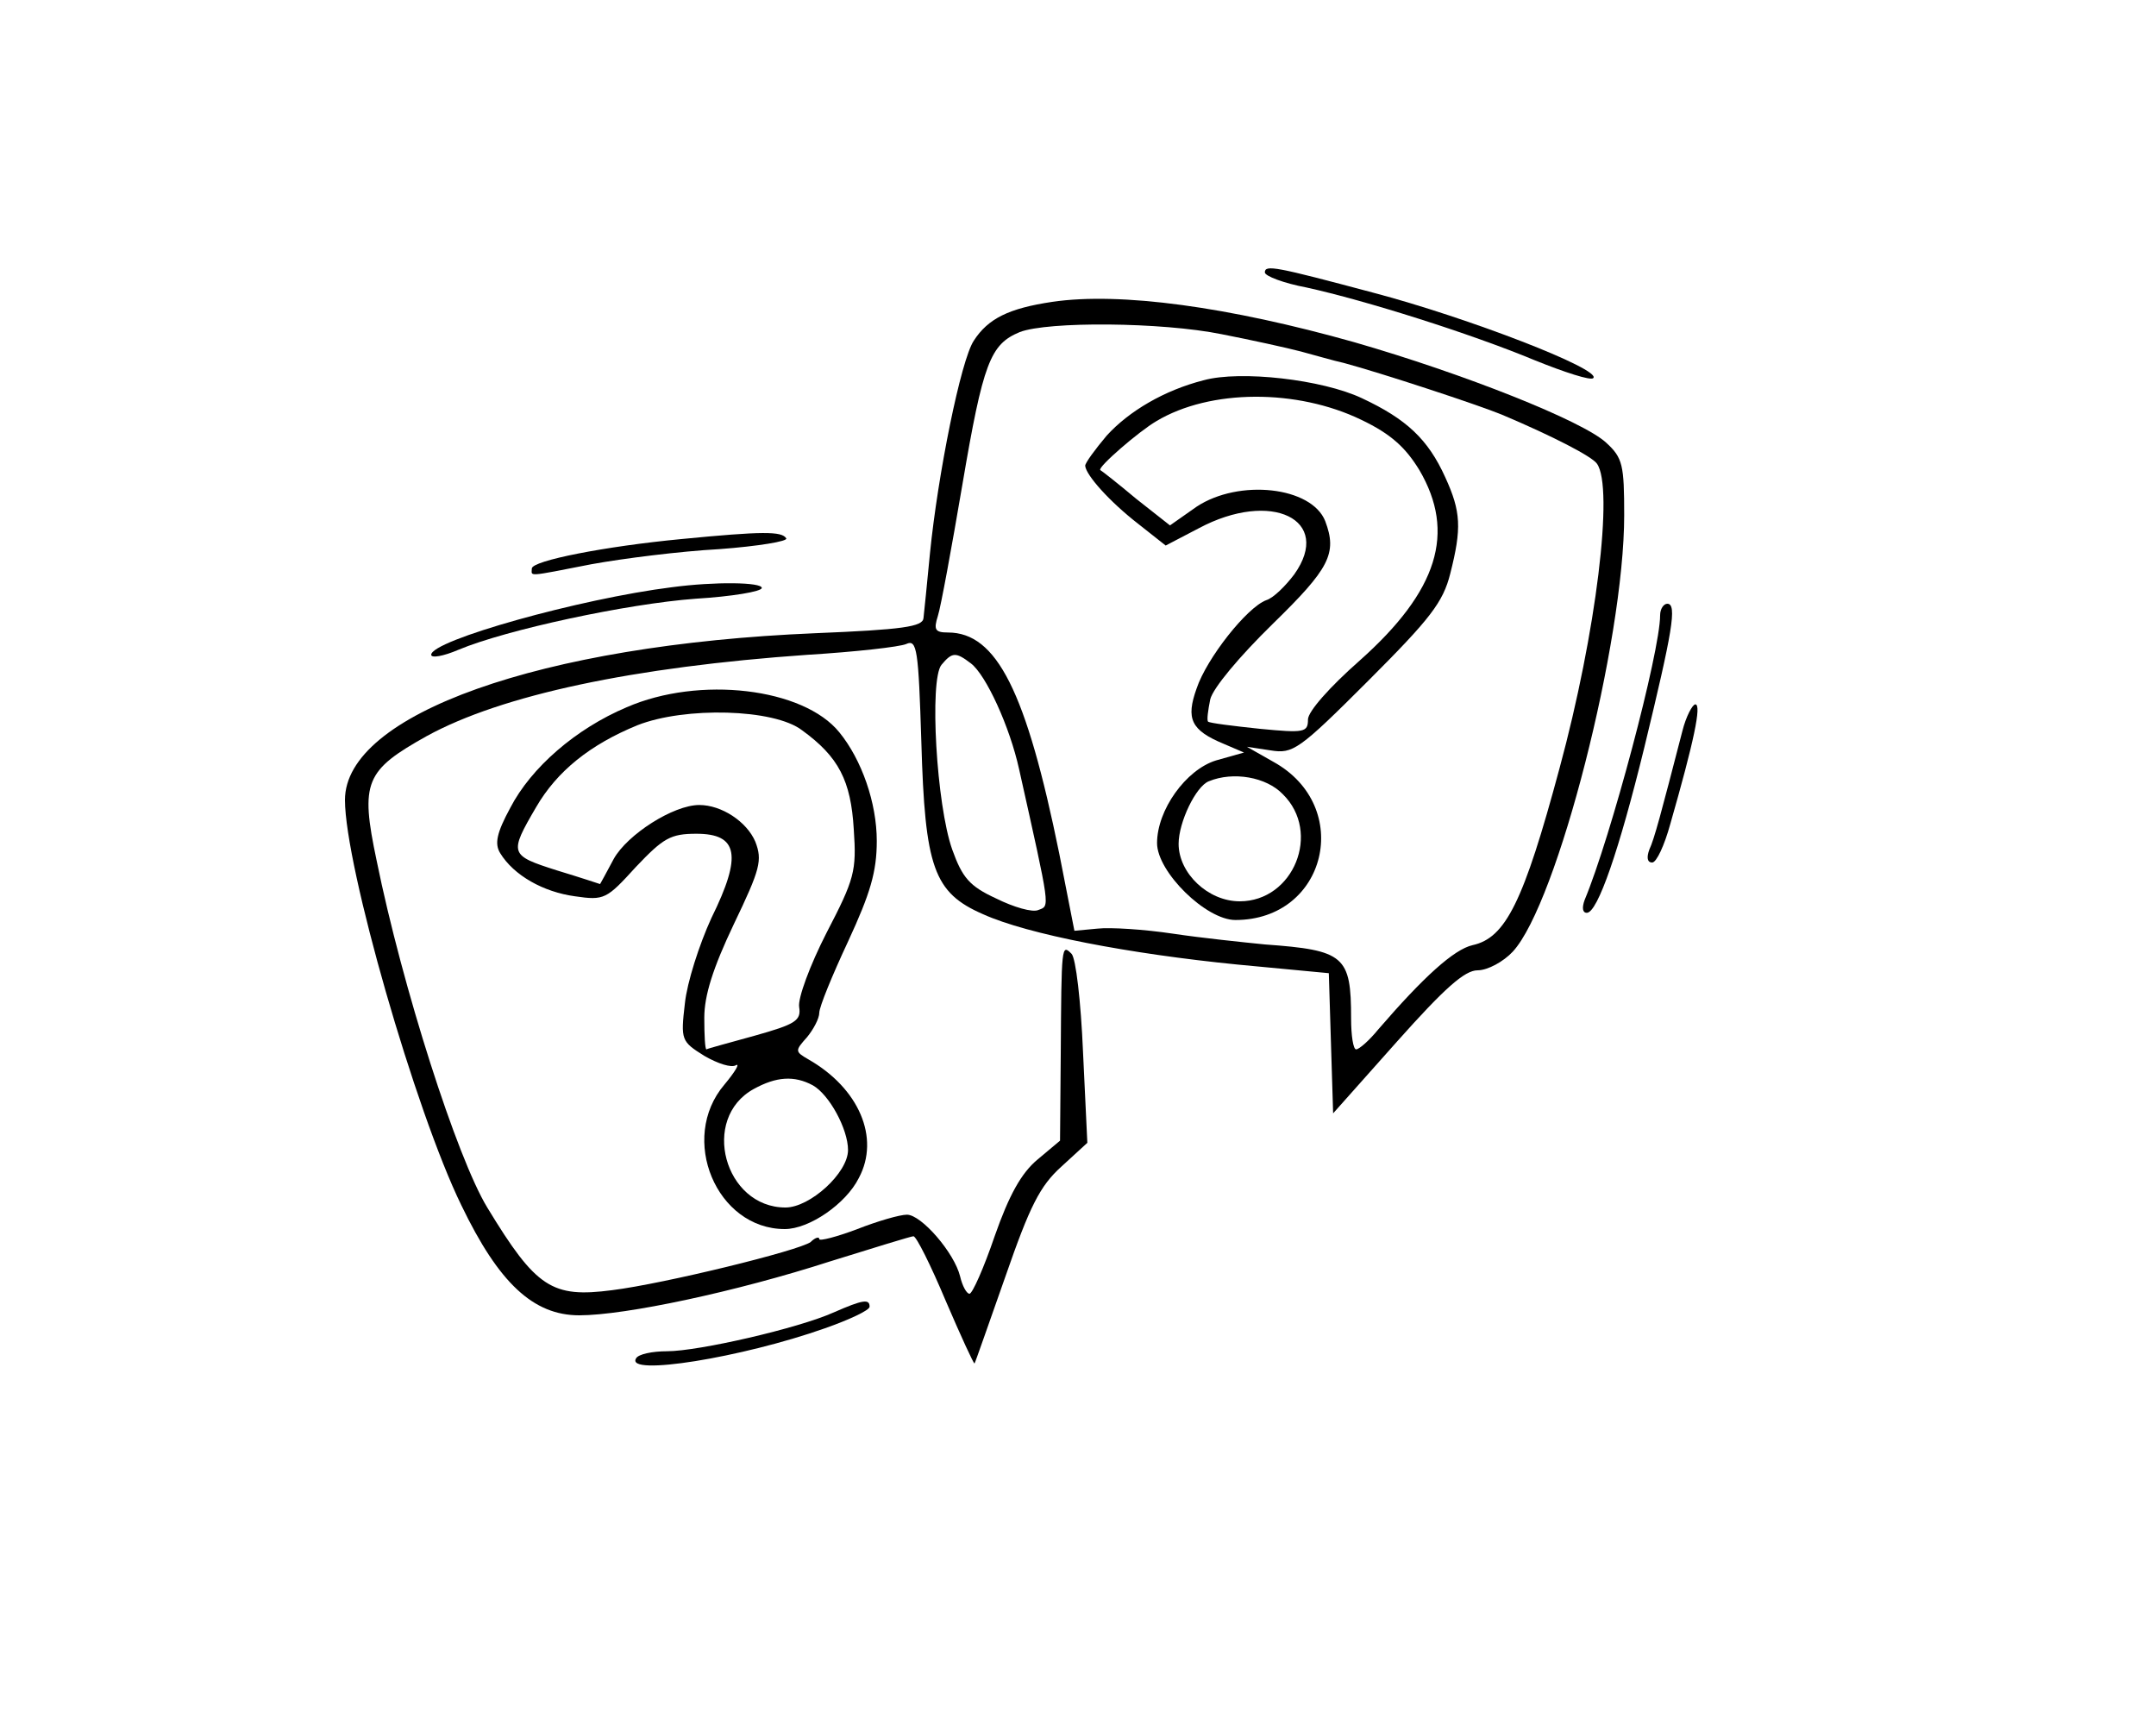 <?xml version="1.0" standalone="no"?>
<!DOCTYPE svg PUBLIC "-//W3C//DTD SVG 20010904//EN"
 "http://www.w3.org/TR/2001/REC-SVG-20010904/DTD/svg10.dtd">
<svg version="1.0" xmlns="http://www.w3.org/2000/svg"
 width="300pt" height="240pt" viewBox="0 0 300 240"
 preserveAspectRatio="xMidYMid meet">
<g transform="translate(0,240) scale(0.1,-0.1)"
fill="#000000" stroke="none">
<path d="M1760 2021 c0 -5 26 -15 58 -21 82 -18 228 -64 317 -101 42 -17 79
-29 82 -25 12 12 -174 84 -307 119 -135 36 -150 39 -150 28z"/>
<path d="M1464 1980 c-60 -9 -89 -23 -109 -54 -18 -27 -50 -186 -61 -296 -4
-41 -8 -82 -9 -90 -1 -12 -29 -16 -151 -21 -382 -16 -654 -113 -654 -232 0
-92 98 -433 162 -564 52 -108 100 -153 164 -153 64 0 219 33 349 75 61 19 113
35 116 35 4 0 24 -40 45 -90 21 -49 39 -88 40 -87 1 1 20 56 43 121 34 98 48
126 78 153 l36 33 -6 126 c-3 71 -10 131 -16 137 -14 14 -14 12 -15 -139 l-1
-121 -31 -26 c-23 -19 -40 -50 -60 -107 -15 -44 -31 -80 -35 -80 -4 0 -10 11
-13 24 -8 33 -54 86 -74 86 -10 0 -41 -9 -69 -20 -29 -11 -53 -17 -53 -14 0 4
-6 2 -12 -4 -16 -12 -204 -58 -276 -67 -84 -11 -106 3 -174 115 -42 69 -118
306 -154 483 -23 109 -16 125 70 173 104 57 287 96 530 113 66 4 128 11 137
15 15 7 17 -8 21 -136 5 -175 17 -210 86 -240 62 -28 203 -55 354 -70 l127
-12 3 -98 3 -97 89 100 c66 74 94 99 112 99 14 0 36 12 49 26 62 67 155 431
155 607 0 70 -2 80 -25 101 -32 30 -198 96 -351 140 -174 49 -325 70 -420 56z
m236 -45 c41 -8 91 -19 110 -24 19 -5 46 -13 60 -16 52 -14 186 -58 220 -72
71 -30 125 -58 132 -68 24 -33 -1 -236 -52 -424 -50 -186 -75 -236 -121 -246
-26 -6 -68 -44 -131 -117 -13 -16 -27 -28 -31 -28 -4 0 -7 19 -7 43 0 87 -9
95 -120 103 -30 3 -88 9 -128 15 -40 6 -87 9 -105 7 l-32 -3 -21 107 c-46 226
-87 308 -155 308 -18 0 -20 4 -14 23 4 12 19 94 34 182 29 171 39 196 80 213
39 15 197 14 281 -3z m-349 -458 c21 -16 54 -88 67 -147 44 -197 43 -190 27
-196 -8 -4 -35 4 -59 16 -37 17 -47 29 -61 68 -22 62 -32 236 -15 257 15 18
20 18 41 2z"/>
<path d="M1675 1871 c-55 -14 -104 -43 -135 -77 -16 -19 -30 -38 -30 -42 1
-13 34 -50 74 -81 l38 -30 46 24 c101 54 187 12 133 -64 -12 -16 -29 -33 -39
-36 -27 -10 -83 -81 -97 -123 -15 -42 -8 -58 38 -77 l28 -12 -39 -11 c-42 -13
-82 -69 -82 -115 0 -40 68 -107 109 -107 127 0 165 158 53 220 l-37 21 33 -5
c31 -5 39 0 136 97 86 86 104 109 114 149 16 63 15 86 -7 134 -24 53 -54 81
-116 110 -55 26 -169 39 -220 25z m219 -55 c42 -20 62 -39 81 -70 51 -87 26
-168 -83 -265 -42 -37 -72 -71 -72 -82 0 -18 -5 -19 -67 -13 -38 4 -70 8 -72
10 -2 2 0 16 3 31 4 16 41 60 87 105 79 77 90 98 73 143 -19 48 -120 59 -179
20 l-37 -26 -47 37 c-25 21 -48 39 -50 40 -4 4 54 54 78 68 75 45 196 45 285
2z m-109 -521 c54 -53 15 -149 -60 -149 -44 0 -85 39 -85 80 0 30 24 80 42 87
34 14 80 6 103 -18z"/>
<path d="M948 1650 c-105 -10 -208 -30 -208 -41 0 -11 -9 -12 83 6 44 8 123
18 178 21 54 4 96 11 93 15 -6 10 -33 10 -146 -1z"/>
<path d="M935 1583 c-128 -16 -335 -74 -335 -94 0 -5 17 -2 38 7 67 28 235 64
330 71 50 3 92 10 92 15 0 8 -65 9 -125 1z"/>
<path d="M2310 1544 c0 -51 -69 -310 -105 -396 -4 -11 -3 -18 3 -18 15 0 45
87 80 230 39 161 46 200 32 200 -5 0 -10 -7 -10 -16z"/>
<path d="M872 1416 c-71 -30 -133 -84 -162 -140 -19 -35 -22 -50 -14 -63 19
-31 60 -54 104 -60 41 -6 44 -4 85 41 38 40 48 46 84 46 58 0 64 -30 21 -117
-17 -37 -34 -90 -37 -119 -6 -51 -5 -53 27 -73 19 -11 38 -17 44 -13 6 3 -1
-9 -16 -27 -64 -75 -11 -201 84 -201 34 0 85 35 103 71 30 56 0 125 -70 165
-19 11 -19 12 -2 31 9 11 17 26 17 34 0 8 18 52 40 99 31 67 40 97 40 140 0
53 -21 113 -52 151 -50 62 -195 79 -296 35z m244 -32 c51 -37 68 -70 72 -138
4 -58 1 -69 -38 -144 -23 -45 -40 -91 -38 -103 3 -19 -5 -24 -62 -40 -36 -10
-66 -18 -67 -19 -2 0 -3 20 -3 44 0 31 12 69 41 130 37 77 40 89 30 115 -12
28 -47 51 -78 51 -36 0 -100 -41 -119 -75 -10 -19 -19 -35 -19 -35 0 0 -27 9
-60 19 -66 21 -67 23 -29 88 29 50 75 87 141 114 66 26 190 23 229 -7z m15
-494 c23 -13 49 -61 49 -90 0 -32 -53 -80 -87 -80 -85 0 -119 124 -44 165 31
17 56 19 82 5z"/>
<path d="M2341 1383 c-30 -116 -39 -150 -46 -165 -4 -11 -3 -18 4 -18 6 0 17
24 25 53 33 115 44 167 35 167 -4 0 -13 -17 -18 -37z"/>
<path d="M1160 574 c-49 -22 -188 -54 -232 -54 -20 0 -40 -4 -43 -10 -15 -25
147 1 263 42 34 12 62 25 62 30 0 11 -9 10 -50 -8z"/>
</g>
</svg>
